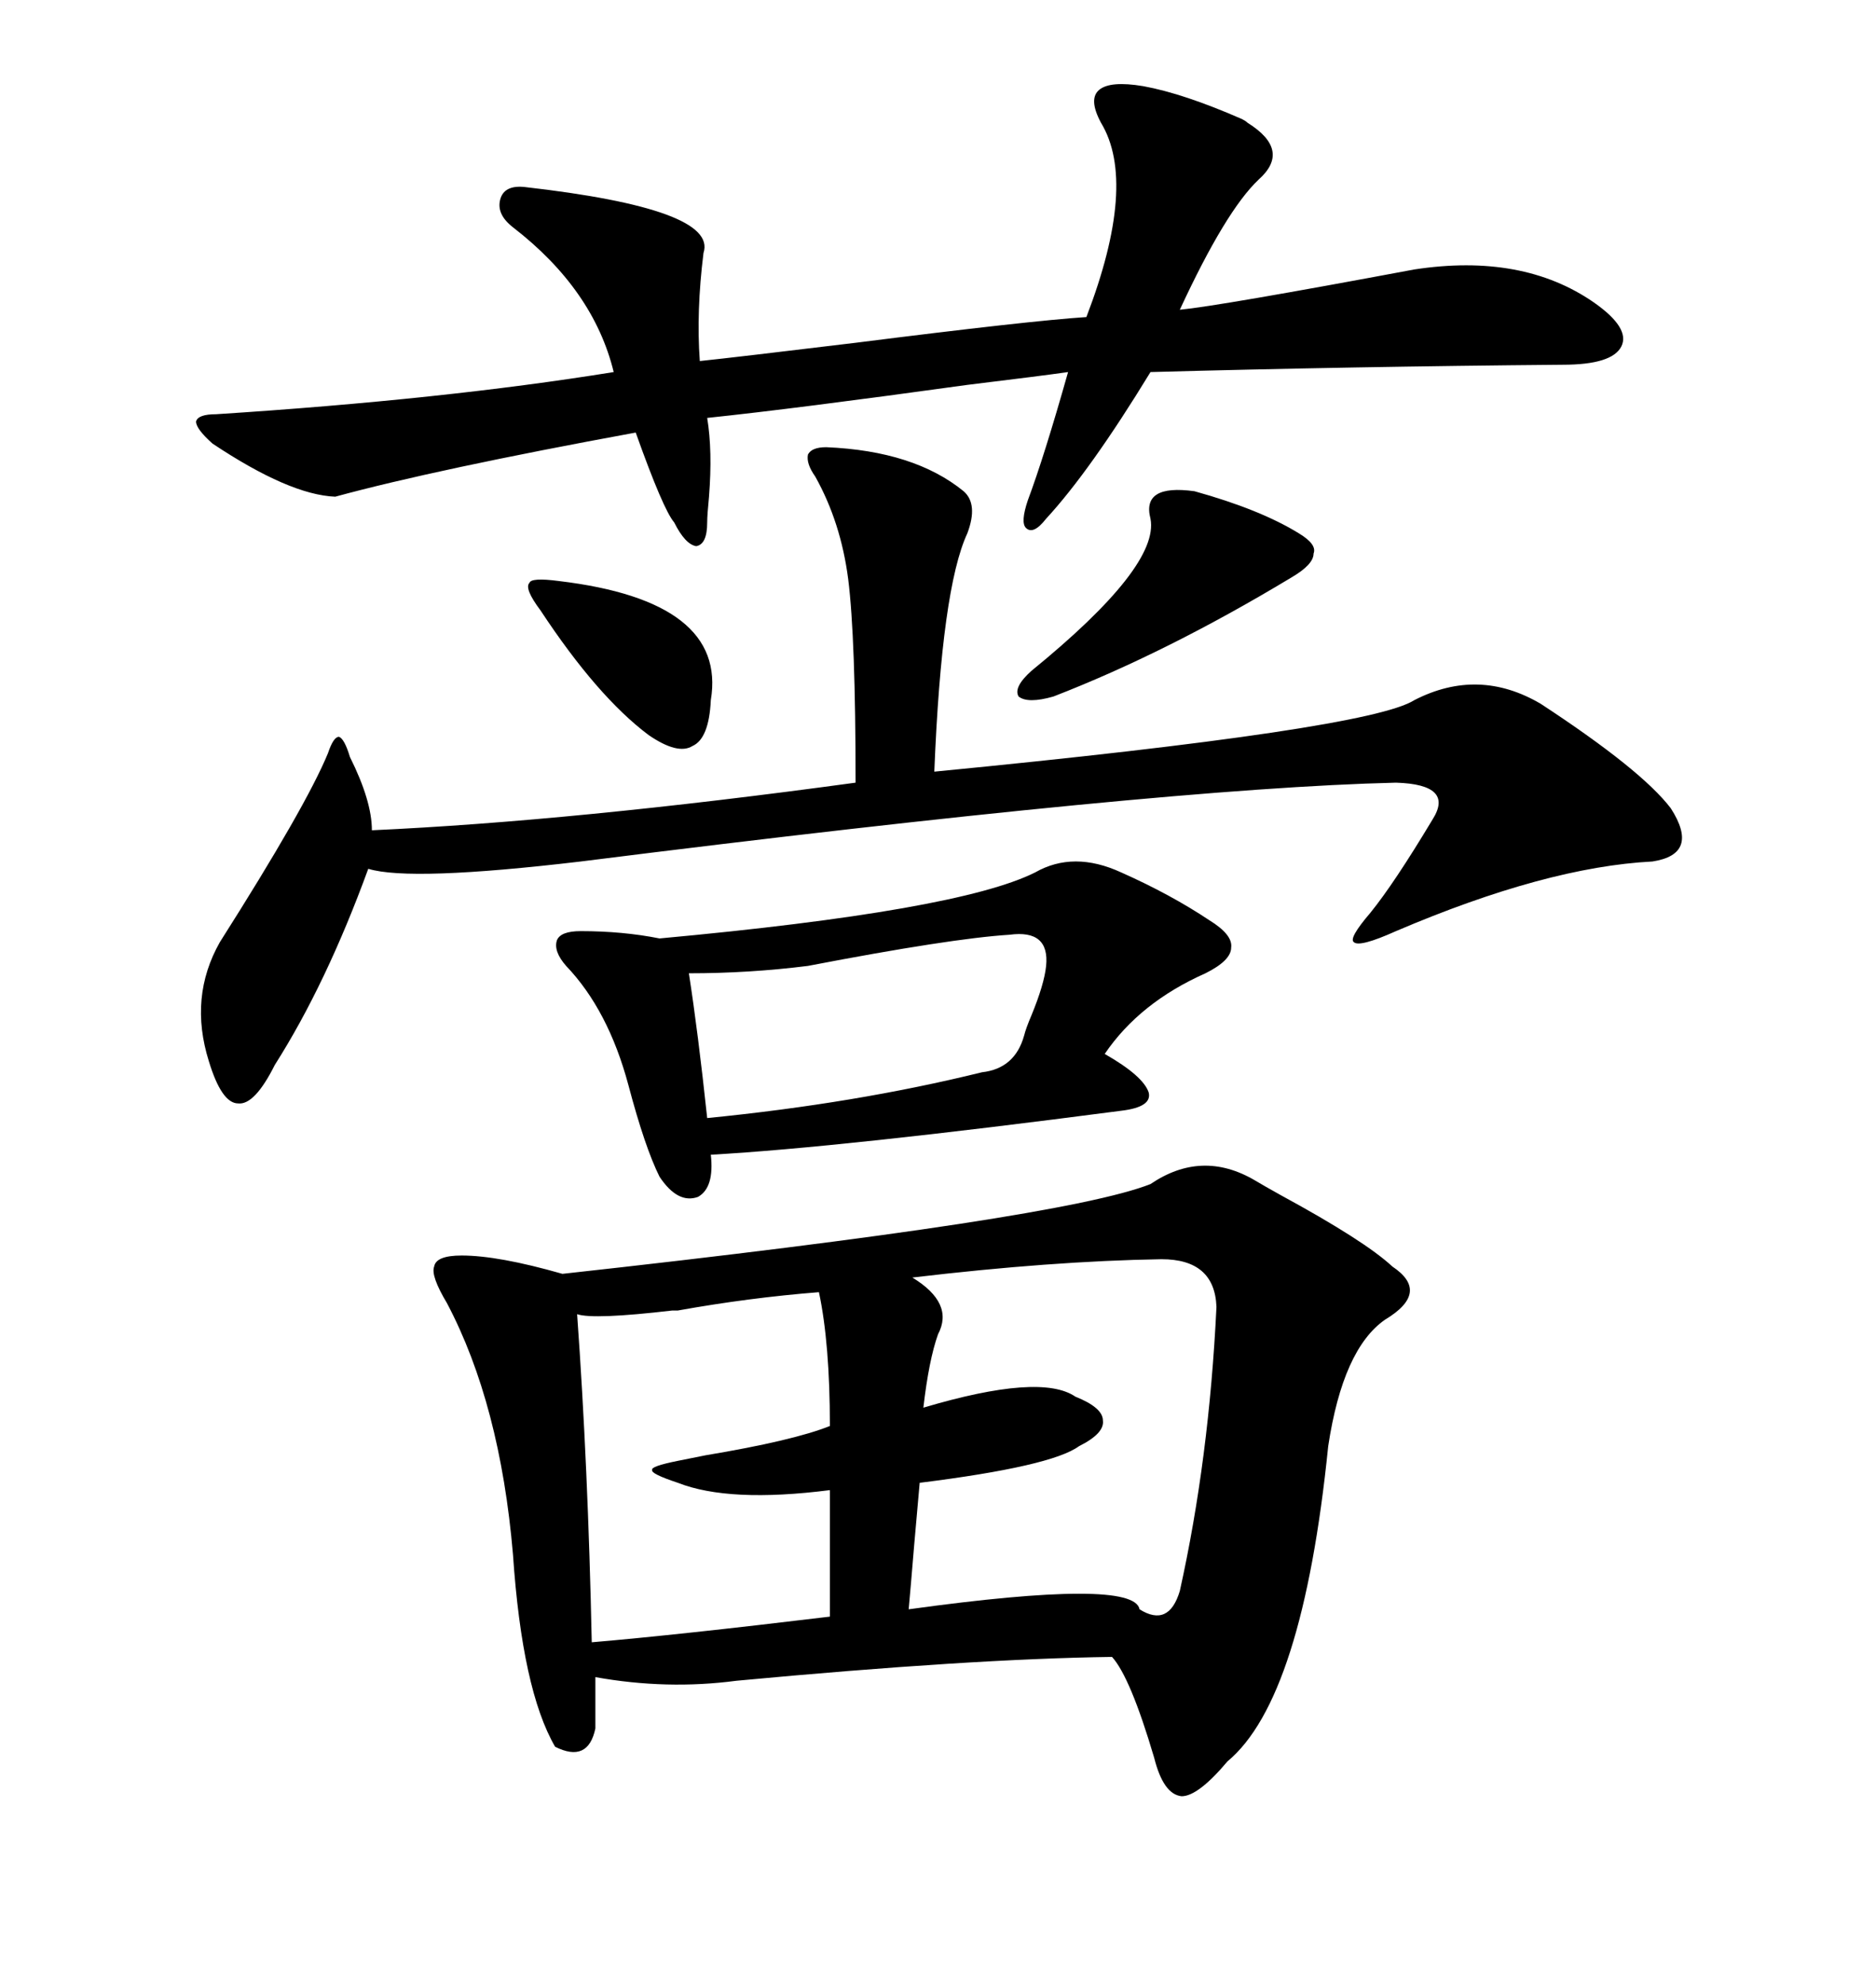 <svg xmlns="http://www.w3.org/2000/svg" xmlns:xlink="http://www.w3.org/1999/xlink" width="300" height="317.285"><path d="M183.98 189.26L183.98 189.26Q192.19 183.69 200.68 188.67L200.68 188.67Q202.15 189.55 204.79 191.02L204.79 191.02Q218.26 198.34 222.66 202.44L222.66 202.44Q228.81 206.54 221.48 210.94L221.48 210.94Q214.75 215.63 212.40 231.15L212.40 231.15Q208.30 271.58 196.29 281.54L196.29 281.54Q191.60 287.11 188.96 287.11L188.96 287.11Q186.04 286.82 184.57 280.96L184.57 280.96Q180.76 268.07 177.83 264.84L177.83 264.84Q155.27 265.14 117.77 268.65L117.77 268.65Q106.64 270.12 95.21 268.07L95.21 268.07L95.21 276.27Q94.04 281.84 88.77 279.20L88.77 279.20Q83.50 270.12 82.03 248.44L82.03 248.44Q79.98 224.41 71.48 208.30L71.48 208.30Q68.85 203.91 69.43 202.44L69.43 202.44Q69.73 200.68 73.83 200.68L73.83 200.68Q79.69 200.68 89.94 203.61L89.94 203.61Q169.92 194.82 183.98 189.26ZM182.81 13.77L182.81 13.77Q189.26 14.94 198.63 19.04L198.63 19.04Q199.22 19.34 199.51 19.63L199.51 19.63Q206.54 24.02 201.27 28.71L201.27 28.71Q196.00 33.69 188.67 49.51L188.67 49.51Q194.82 48.93 226.17 43.07L226.17 43.07Q243.46 40.43 254.88 48.34L254.88 48.34Q260.74 52.44 259.28 55.37L259.28 55.37Q257.81 58.30 249.90 58.30L249.90 58.30Q216.21 58.59 183.98 59.47L183.98 59.47Q174.32 75.29 167.29 82.91L167.29 82.91Q165.23 85.55 164.06 84.38L164.06 84.38Q163.18 83.50 164.36 79.98L164.36 79.98Q166.99 72.95 170.80 59.47L170.80 59.47Q166.70 60.06 154.69 61.52L154.69 61.52Q127.15 65.33 113.09 66.80L113.09 66.80Q113.96 72.07 113.38 79.39L113.38 79.39Q113.09 82.32 113.09 83.50L113.09 83.50Q113.09 87.01 111.33 87.30L111.33 87.30Q109.57 87.01 107.81 83.50L107.81 83.50Q106.05 81.45 101.66 69.14L101.66 69.14Q69.73 75 53.61 79.39L53.61 79.39Q46.29 79.10 33.98 70.90L33.98 70.90Q31.35 68.55 31.35 67.38L31.35 67.38Q31.64 66.21 34.57 66.21L34.57 66.21Q70.90 63.87 98.14 59.47L98.14 59.47Q94.92 46.29 82.03 36.33L82.03 36.33Q79.39 34.28 79.98 31.93L79.98 31.93Q80.57 29.59 83.79 29.88L83.79 29.88Q114.84 33.40 112.50 40.43L112.50 40.43Q111.33 49.80 111.91 57.71L111.91 57.71Q117.48 57.13 136.82 54.79L136.82 54.79Q164.65 51.27 173.73 50.68L173.73 50.68Q181.93 29.30 176.07 19.63L176.07 19.63Q174.02 15.82 175.78 14.36L175.78 14.36Q177.54 12.89 182.81 13.77ZM154.10 78.52L154.10 78.52Q156.45 80.57 154.69 85.25L154.69 85.25Q150.59 94.04 149.41 123.34L149.41 123.34Q218.85 116.60 226.17 111.91L226.17 111.91Q236.43 106.64 246.39 112.50L246.39 112.50Q262.50 123.05 267.19 129.20L267.19 129.20Q271.88 136.52 264.26 137.70L264.26 137.70Q247.27 138.57 223.24 148.83L223.24 148.83Q217.38 151.46 216.50 150.59L216.50 150.59Q215.63 150 219.14 145.90L219.14 145.90Q222.95 141.21 229.10 130.96L229.10 130.96Q232.62 125.39 223.24 125.10L223.24 125.10Q186.04 125.98 92.87 137.70L92.87 137.70Q65.63 140.92 58.89 138.87L58.89 138.87Q52.15 157.32 43.95 170.21L43.95 170.21Q40.72 176.66 38.09 176.37L38.09 176.37Q35.45 176.37 33.40 169.63L33.40 169.63Q30.18 159.38 35.16 150.59L35.16 150.59Q48.93 128.91 52.44 120.41L52.44 120.41Q53.32 117.77 54.20 117.77L54.20 117.77Q55.08 118.07 55.96 121.00L55.96 121.00Q59.47 128.03 59.47 132.71L59.47 132.71Q91.70 131.25 136.82 125.10L136.82 125.10Q136.82 101.95 135.64 92.58L135.64 92.58Q134.47 83.50 130.37 76.17L130.37 76.17Q128.91 74.12 129.20 72.66L129.20 72.66Q129.79 71.48 132.13 71.48L132.13 71.48Q146.19 72.07 154.10 78.52ZM165.53 139.45L165.53 139.45Q171.68 135.94 179.30 139.45L179.30 139.45Q187.21 142.97 193.36 147.07L193.36 147.07Q197.17 149.41 196.88 151.46L196.88 151.46Q196.88 153.52 192.77 155.57L192.77 155.57Q182.23 160.25 176.66 168.46L176.66 168.46Q182.81 171.97 183.69 174.61L183.69 174.61Q184.28 176.95 179.30 177.54L179.30 177.54Q134.47 183.40 113.67 184.57L113.67 184.57Q114.26 189.84 111.62 191.31L111.62 191.31Q108.40 192.48 105.47 188.09L105.47 188.09Q103.13 183.40 100.49 173.44L100.49 173.44Q97.27 161.43 90.53 154.39L90.53 154.39Q88.48 152.05 89.06 150.29L89.06 150.29Q89.65 148.83 92.87 148.83L92.87 148.83Q99.61 148.83 105.47 150L105.47 150Q153.22 145.61 165.53 139.45ZM185.74 201.27L185.74 201.27Q168.16 201.56 145.90 204.20L145.90 204.20Q152.64 208.30 150 213.28L150 213.28Q148.54 217.38 147.66 225L147.66 225Q166.41 219.43 171.97 223.24L171.97 223.24Q176.37 225 176.37 227.05L176.37 227.05Q176.66 229.10 172.56 231.15L172.56 231.15Q168.16 234.38 147.07 237.01L147.07 237.01Q146.78 240.23 146.19 246.97L146.19 246.97Q145.61 254.00 145.31 257.23L145.31 257.23Q181.35 252.25 182.23 257.23L182.23 257.23Q186.91 260.16 188.67 254.30L188.67 254.30Q193.36 233.20 194.53 208.89L194.53 208.89Q194.24 201.27 185.74 201.27ZM130.96 206.54L130.96 206.54Q119.82 207.42 108.40 209.47L108.40 209.47Q108.11 209.47 107.52 209.47L107.52 209.47Q94.92 210.94 92.29 210.06L92.29 210.06Q94.04 234.38 94.63 262.50L94.63 262.50Q108.40 261.33 132.71 258.40L132.71 258.40L132.71 238.18Q116.60 240.23 108.40 237.01L108.40 237.01Q104.00 235.55 104.30 234.96L104.30 234.96Q104.00 234.38 108.40 233.50L108.40 233.50Q109.86 233.20 112.79 232.62L112.79 232.62Q126.86 230.27 132.71 227.93L132.71 227.93Q132.71 214.75 130.96 206.54ZM161.43 149.41L161.43 149.41Q152.05 150 129.20 154.39L129.20 154.39Q119.82 155.57 110.16 155.57L110.16 155.57Q111.62 164.94 113.09 178.71L113.09 178.71Q136.82 176.37 157.03 171.39L157.03 171.39Q162.30 170.80 163.77 165.53L163.77 165.53Q164.06 164.36 164.94 162.30L164.94 162.30Q166.99 157.32 167.29 154.39L167.29 154.39Q167.87 148.54 161.43 149.41ZM191.02 78.52L191.02 78.52Q201.56 81.45 207.71 85.25L207.71 85.25Q210.64 87.01 210.06 88.48L210.06 88.48Q210.06 90.23 206.54 92.29L206.54 92.29Q186.62 104.30 168.46 111.33L168.46 111.33Q164.36 112.50 162.89 111.33L162.89 111.33Q162.01 109.86 164.94 107.23L164.94 107.23Q185.45 90.53 183.98 82.91L183.98 82.91Q182.52 77.34 191.02 78.52ZM89.36 92.87L89.36 92.87Q116.31 96.09 113.67 111.91L113.67 111.91Q113.38 118.07 110.74 119.24L110.74 119.24Q108.40 120.70 103.71 117.48L103.71 117.48Q95.51 111.33 86.43 97.56L86.43 97.56Q83.79 94.04 84.67 93.16L84.67 93.16Q84.96 92.29 89.36 92.87Z"/></svg>